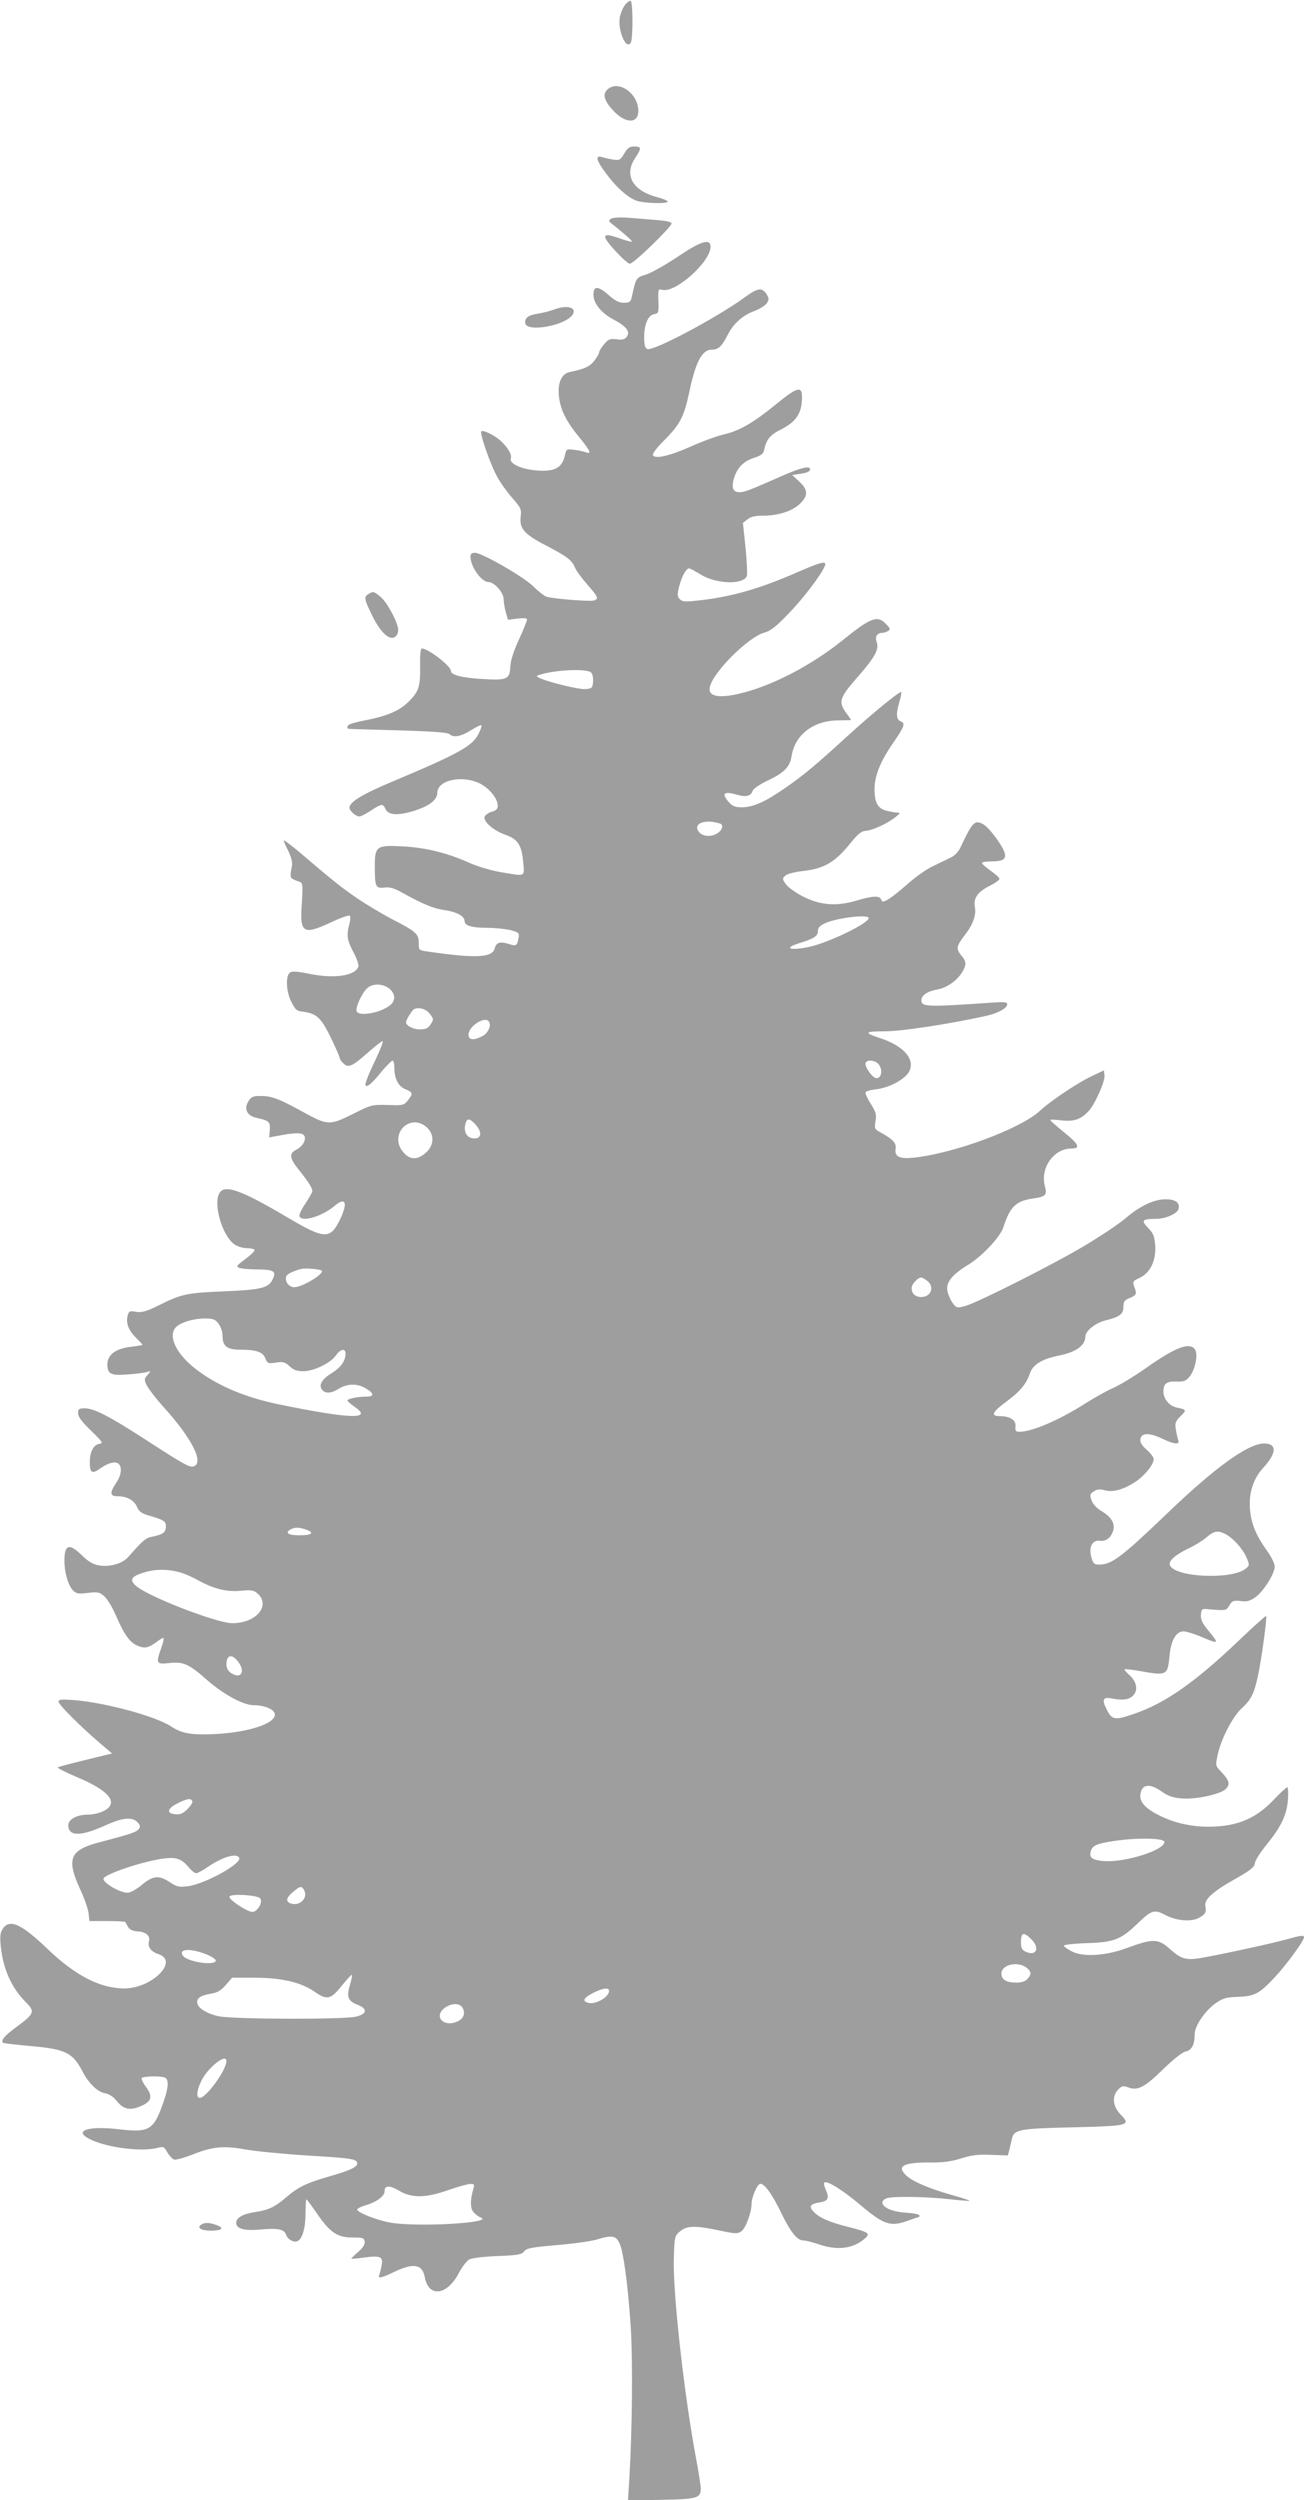 <?xml version="1.0" standalone="no"?>
<!DOCTYPE svg PUBLIC "-//W3C//DTD SVG 20010904//EN"
 "http://www.w3.org/TR/2001/REC-SVG-20010904/DTD/svg10.dtd">
<svg version="1.0" xmlns="http://www.w3.org/2000/svg"
 width="668pt" height="1280pt" viewBox="0 0 668 1280"
 preserveAspectRatio="xMidYMid meet">
<g transform="translate(0,1280) scale(0.1,-0.1)"
fill="#9e9e9e" stroke="none">
<path d="M3202 12775 c-11 -14 -23 -43 -27 -64 -11 -67 32 -168 56 -130 12 18
12 206 0 214 -5 3 -18 -6 -29 -20z"/>
<path d="M3110 12340 c-25 -25 -14 -59 37 -112 61 -62 123 -60 123 4 0 91
-105 163 -160 108z"/>
<path d="M3198 12014 c-20 -33 -24 -36 -57 -31 -20 3 -46 9 -58 13 -35 10 -29
-16 20 -82 51 -70 108 -121 153 -140 36 -15 164 -19 164 -6 0 5 -22 14 -48 21
-130 33 -177 112 -119 201 34 51 34 60 -3 60 -25 0 -35 -7 -52 -36z"/>
<path d="M3130 11680 c-13 -9 -13 -12 1 -23 62 -49 109 -90 106 -94 -2 -2 -21
3 -43 10 -73 26 -94 29 -94 13 0 -20 109 -136 127 -136 19 0 213 188 213 206
0 8 -28 14 -82 18 -46 4 -112 9 -148 12 -38 2 -71 0 -80 -6z"/>
<path d="M3472 11486 c-61 -41 -133 -82 -161 -91 -54 -17 -52 -15 -75 -117 -5
-24 -12 -28 -40 -28 -25 0 -45 10 -80 41 -52 46 -76 46 -76 1 0 -45 39 -94
105 -129 66 -35 86 -63 64 -89 -9 -12 -24 -15 -51 -11 -33 4 -41 1 -63 -25
-14 -16 -25 -34 -25 -40 0 -6 -11 -26 -25 -44 -24 -31 -48 -42 -127 -59 -41
-8 -62 -55 -55 -122 7 -69 36 -128 103 -210 56 -68 66 -90 37 -79 -9 4 -36 10
-60 13 -40 5 -42 4 -48 -23 -13 -62 -43 -84 -115 -84 -94 1 -176 33 -163 66 6
16 -15 52 -49 84 -32 31 -96 62 -103 51 -7 -13 47 -169 82 -232 15 -28 49 -76
76 -107 46 -52 49 -58 44 -99 -6 -59 19 -88 125 -143 111 -58 136 -76 152
-113 7 -18 37 -58 65 -90 55 -63 59 -72 35 -81 -18 -7 -220 9 -247 20 -10 4
-40 27 -66 53 -53 51 -263 171 -298 171 -16 0 -23 -6 -23 -19 0 -52 56 -131
93 -131 29 0 77 -54 77 -87 0 -15 5 -45 11 -67 l11 -39 49 6 c33 4 49 2 49 -5
0 -6 -19 -52 -41 -101 -28 -60 -43 -107 -45 -141 -3 -64 -17 -70 -144 -62
-102 6 -160 20 -160 41 0 25 -116 115 -149 115 -7 0 -10 -35 -9 -92 2 -104 -7
-131 -64 -185 -42 -41 -103 -67 -199 -87 -90 -18 -109 -25 -109 -37 0 -5 1
-10 3 -10 1 -1 116 -4 255 -8 174 -5 256 -11 264 -19 20 -20 59 -13 110 19 27
17 51 29 54 26 3 -3 -4 -23 -15 -45 -32 -62 -100 -100 -440 -243 -153 -64
-221 -105 -221 -134 0 -16 33 -45 51 -45 8 0 34 14 59 30 54 36 62 37 75 8 13
-30 58 -34 133 -13 85 24 132 58 132 95 0 67 128 94 220 48 48 -25 90 -77 90
-113 0 -16 -8 -25 -32 -31 -18 -6 -34 -18 -36 -27 -5 -25 47 -69 105 -90 65
-22 85 -52 93 -139 7 -79 16 -75 -115 -53 -52 9 -122 30 -166 50 -110 49 -220
76 -337 82 -133 7 -142 1 -142 -101 0 -106 4 -115 48 -110 28 4 51 -3 92 -26
109 -60 161 -82 221 -90 60 -9 99 -31 99 -56 0 -23 37 -34 114 -34 42 0 96 -6
122 -12 43 -12 45 -14 40 -42 -8 -40 -11 -41 -52 -28 -44 13 -62 7 -70 -24
-12 -47 -99 -51 -339 -16 -50 7 -50 7 -50 45 0 46 -13 58 -140 123 -49 26
-128 73 -175 105 -78 53 -117 84 -309 247 -35 29 -65 51 -67 50 -2 -2 8 -26
22 -53 15 -31 23 -60 20 -75 -11 -56 -10 -63 4 -70 8 -5 23 -11 34 -14 17 -6
18 -14 12 -112 -11 -153 6 -163 154 -94 46 22 88 36 92 32 4 -4 3 -23 -2 -42
-16 -56 -12 -84 20 -144 17 -32 29 -65 26 -74 -16 -48 -124 -64 -254 -37 -65
13 -86 14 -98 5 -22 -19 -18 -99 9 -150 20 -40 26 -46 63 -50 66 -9 90 -32
139 -133 25 -51 45 -98 45 -103 0 -6 9 -19 20 -29 26 -23 44 -15 128 59 35 31
67 56 72 56 5 0 -11 -42 -35 -92 -48 -102 -61 -138 -48 -138 13 1 36 22 81 78
24 28 48 52 53 52 5 0 9 -15 9 -34 0 -58 20 -97 56 -112 40 -17 41 -22 13 -58
-19 -24 -24 -26 -103 -23 -81 2 -85 1 -180 -47 -117 -58 -128 -58 -253 11
-122 67 -161 82 -215 82 -40 1 -50 -3 -64 -25 -27 -40 -9 -77 41 -87 63 -14
70 -20 67 -62 l-3 -38 38 7 c89 17 123 18 137 7 20 -17 1 -58 -36 -77 -39 -20
-35 -44 16 -107 45 -56 66 -89 66 -105 0 -6 -16 -34 -35 -63 -20 -29 -34 -58
-31 -66 12 -31 115 -1 178 52 59 50 72 19 29 -70 -50 -101 -78 -100 -266 11
-244 144 -326 173 -352 124 -31 -57 16 -216 77 -260 15 -11 44 -20 63 -20 20
0 38 -4 41 -8 3 -5 -18 -26 -46 -47 -46 -34 -50 -39 -32 -46 10 -4 53 -8 95
-8 84 -1 96 -10 75 -52 -21 -43 -59 -52 -246 -60 -193 -8 -219 -13 -335 -71
-65 -32 -87 -38 -117 -34 -34 6 -38 4 -44 -19 -10 -38 4 -75 42 -113 19 -19
34 -35 34 -37 0 -2 -27 -6 -60 -10 -77 -9 -120 -41 -120 -90 0 -50 18 -59 110
-51 44 3 87 9 97 13 16 6 16 4 -1 -16 -18 -20 -18 -24 -4 -54 9 -17 46 -66 83
-107 147 -162 211 -287 158 -307 -20 -8 -50 9 -248 137 -182 118 -263 160
-310 160 -31 0 -35 -3 -35 -25 0 -18 19 -44 66 -89 60 -58 64 -65 43 -68 -30
-4 -49 -41 -49 -95 0 -52 12 -60 49 -34 42 30 74 40 94 30 24 -14 21 -59 -8
-101 -33 -49 -32 -68 4 -68 50 0 87 -19 102 -53 11 -25 24 -35 59 -45 79 -23
90 -30 90 -56 0 -30 -15 -42 -65 -52 -39 -7 -48 -15 -129 -106 -29 -33 -95
-52 -149 -42 -30 5 -54 19 -86 50 -66 65 -91 58 -91 -27 0 -58 19 -124 42
-149 18 -19 27 -21 78 -15 51 6 60 4 84 -17 15 -13 42 -57 60 -99 42 -98 71
-138 112 -155 37 -15 55 -11 102 24 36 27 38 23 17 -38 -27 -76 -24 -82 43
-74 72 8 100 -5 194 -88 85 -74 185 -128 239 -128 60 0 111 -25 107 -51 -6
-45 -134 -86 -294 -96 -128 -7 -181 1 -235 37 -80 53 -333 122 -496 136 -69 5
-83 4 -83 -8 0 -15 110 -125 214 -214 l60 -51 -135 -33 c-74 -18 -138 -35
-143 -38 -5 -3 40 -25 98 -50 168 -70 218 -134 136 -174 -19 -10 -54 -18 -78
-18 -58 0 -102 -24 -102 -54 0 -58 61 -59 188 -2 90 41 140 46 167 16 15 -16
15 -22 5 -35 -13 -15 -38 -24 -198 -66 -155 -40 -173 -84 -102 -240 23 -48 42
-105 44 -126 l4 -38 90 0 c50 0 92 -2 94 -5 1 -3 8 -14 14 -25 8 -14 23 -21
50 -23 43 -3 65 -23 57 -52 -7 -28 11 -52 48 -64 109 -35 -33 -176 -175 -176
-123 1 -249 65 -391 201 -137 131 -196 157 -231 104 -13 -20 -15 -39 -10 -89
12 -118 55 -213 130 -288 46 -46 42 -58 -48 -124 -61 -44 -83 -70 -71 -82 3
-3 67 -10 142 -17 176 -15 216 -34 264 -127 32 -62 77 -107 115 -114 23 -4 44
-18 62 -40 35 -44 69 -51 127 -25 53 24 59 49 20 101 -13 18 -22 37 -19 41 6
10 94 12 118 3 21 -8 20 -48 -3 -115 -53 -155 -72 -168 -231 -150 -161 19
-237 -8 -149 -51 86 -43 266 -66 346 -44 30 8 34 6 50 -23 10 -17 26 -34 35
-37 9 -3 51 9 93 25 101 41 160 47 270 27 50 -9 191 -23 315 -31 234 -14 260
-18 260 -41 0 -19 -40 -37 -149 -68 -114 -33 -154 -53 -217 -107 -57 -49 -90
-64 -159 -74 -61 -9 -95 -29 -95 -55 0 -31 43 -42 127 -34 86 8 119 1 128 -26
8 -24 38 -42 58 -34 25 9 42 65 42 141 0 40 2 73 5 73 3 -1 26 -32 52 -70 68
-99 106 -125 182 -125 54 0 61 -2 64 -21 2 -14 -9 -32 -32 -52 -20 -17 -36
-33 -36 -35 0 -2 28 0 62 5 86 12 102 5 93 -39 -3 -19 -9 -41 -12 -49 -8 -21
8 -18 79 16 97 46 142 38 154 -28 19 -105 113 -95 174 20 17 32 41 64 53 70
13 8 74 15 145 18 106 4 126 8 137 24 12 16 38 21 167 32 84 7 176 20 203 28
78 24 100 21 118 -17 21 -43 44 -218 58 -429 11 -167 8 -521 -7 -776 l-7 -114
170 4 c184 3 203 9 203 57 0 14 -11 86 -25 159 -61 328 -119 847 -113 1020 3
110 4 115 31 138 35 30 78 31 202 5 79 -17 93 -18 112 -5 22 14 53 96 53 141
0 34 30 103 45 103 22 0 60 -53 104 -143 49 -102 84 -147 115 -147 13 0 49 -9
81 -20 92 -32 172 -23 231 26 36 30 29 35 -84 64 -93 23 -147 47 -175 78 -25
27 -16 39 33 47 44 7 50 22 28 70 -6 14 -9 28 -5 31 12 13 95 -39 185 -115
117 -99 153 -112 237 -82 33 12 61 21 62 21 2 0 3 4 3 9 0 4 -31 11 -70 13
-71 5 -120 27 -120 53 0 7 10 17 23 21 31 11 203 8 321 -5 54 -6 100 -10 102
-8 2 2 -41 16 -95 31 -112 32 -195 67 -228 98 -51 48 -18 67 118 67 69 -1 113
5 163 21 54 17 88 21 154 18 l85 -3 8 30 c4 17 10 42 13 56 10 47 40 52 313
58 287 7 298 10 244 65 -41 42 -46 95 -13 128 19 20 25 21 53 11 47 -18 85 2
181 97 50 48 94 83 111 87 32 6 47 35 47 88 0 43 52 120 108 160 37 25 54 30
113 32 87 3 111 16 191 102 61 66 148 185 148 203 0 12 -16 10 -94 -12 -83
-23 -392 -89 -453 -97 -58 -8 -87 2 -132 42 -68 62 -89 63 -231 11 -106 -39
-221 -46 -278 -17 -23 12 -42 25 -42 30 0 5 53 11 118 13 136 4 174 18 257 98
76 73 87 76 147 45 55 -29 130 -35 169 -14 33 17 40 30 34 59 -8 35 36 75 155
142 76 43 96 59 98 79 2 14 29 57 61 96 75 92 103 152 109 231 2 34 1 62 -4
62 -4 0 -36 -29 -70 -65 -79 -83 -160 -123 -270 -134 -125 -12 -243 12 -342
69 -58 34 -78 65 -68 104 10 42 49 45 104 6 34 -24 60 -34 103 -37 70 -7 198
20 227 47 25 24 21 43 -21 88 -31 32 -31 33 -19 88 16 79 77 197 123 238 48
45 63 73 83 166 19 88 48 301 42 307 -2 2 -67 -56 -143 -129 -224 -213 -376
-319 -536 -373 -99 -34 -111 -31 -140 28 -24 47 -15 61 32 51 51 -10 82 -6
103 13 29 26 23 70 -13 104 -18 16 -30 31 -28 33 2 2 38 -2 79 -9 136 -25 142
-22 151 75 7 78 30 123 67 128 11 2 49 -9 84 -23 104 -44 105 -43 54 20 -38
45 -46 64 -44 89 3 30 5 31 43 27 81 -7 87 -6 99 14 16 30 25 33 65 28 27 -4
45 1 71 19 41 28 100 121 100 158 0 15 -18 52 -41 83 -54 76 -78 133 -85 204
-9 83 15 162 66 217 71 77 73 126 5 126 -81 0 -254 -125 -500 -362 -230 -220
-280 -258 -344 -258 -26 0 -31 5 -40 37 -15 52 4 89 42 85 32 -4 55 12 68 47
14 37 -5 72 -55 103 -28 16 -47 37 -54 57 -10 28 -9 33 12 46 16 11 30 12 53
6 43 -12 93 1 154 39 51 33 99 91 99 120 0 9 -16 31 -36 48 -25 22 -34 38 -32
54 4 33 45 34 109 4 61 -30 94 -34 85 -10 -3 9 -9 33 -12 54 -6 34 -3 43 24
70 32 32 31 33 -20 44 -39 9 -68 44 -68 82 0 41 16 53 69 51 37 -1 47 3 67 28
26 33 42 110 27 134 -27 43 -99 16 -260 -98 -54 -38 -127 -82 -163 -98 -36
-16 -97 -51 -137 -76 -134 -86 -275 -147 -340 -147 -20 0 -23 4 -21 27 4 32
-28 53 -79 53 -50 0 -41 20 32 74 70 52 102 89 121 145 15 45 63 74 148 91 87
17 135 51 136 97 0 29 51 70 103 83 73 18 92 32 92 69 0 27 5 35 33 46 35 15
37 21 22 59 -9 24 -6 28 28 44 54 25 85 88 80 165 -4 48 -9 62 -37 91 -37 38
-30 46 42 46 50 0 111 28 115 53 6 31 -17 47 -67 47 -59 0 -130 -33 -204 -96
-31 -27 -119 -86 -195 -132 -157 -96 -568 -303 -630 -319 -40 -10 -43 -10 -63
18 -11 16 -23 44 -26 62 -7 43 26 83 107 132 72 44 164 142 180 192 34 105 64
134 150 147 69 10 75 17 62 66 -23 92 47 190 136 190 49 0 40 21 -38 84 -38
31 -70 59 -70 62 0 3 26 2 58 -2 64 -7 99 5 139 48 32 34 85 153 81 182 l-3
26 -53 -25 c-77 -35 -219 -130 -275 -182 -99 -92 -439 -218 -648 -240 -71 -7
-97 5 -91 45 4 31 -12 48 -78 85 -30 16 -31 20 -25 57 6 35 2 47 -25 90 -17
27 -29 53 -26 58 3 6 30 13 59 16 69 9 150 55 167 95 26 63 -34 128 -154 167
-83 27 -77 34 27 34 87 0 334 38 523 80 57 13 104 39 104 59 0 11 -16 13 -92
7 -324 -22 -348 -21 -348 14 0 24 33 46 81 54 63 11 127 66 143 122 5 15 -1
31 -19 52 -29 34 -26 48 17 104 42 54 60 103 52 144 -8 46 13 77 76 109 28 14
50 30 50 35 0 6 -20 25 -45 42 -25 18 -45 35 -45 40 0 4 21 8 48 8 59 0 77 11
69 42 -9 36 -79 131 -110 148 -43 24 -55 13 -115 -115 -12 -26 -31 -46 -53
-56 -19 -9 -60 -29 -91 -44 -32 -15 -90 -56 -130 -92 -40 -35 -85 -71 -101
-79 -24 -13 -28 -13 -33 1 -8 21 -44 19 -127 -6 -103 -30 -184 -24 -273 21
-37 19 -76 47 -88 63 -18 25 -19 29 -4 43 9 10 45 19 92 25 105 11 162 44 235
133 47 58 62 71 89 73 36 3 114 40 152 72 23 19 23 20 5 21 -11 0 -36 5 -56
10 -43 12 -59 42 -59 110 0 68 30 142 95 236 57 82 64 101 41 110 -24 9 -27
35 -11 92 9 30 14 56 12 59 -7 6 -141 -103 -273 -223 -164 -150 -226 -202
-320 -267 -102 -71 -163 -99 -222 -100 -37 0 -49 5 -69 27 -39 46 -25 57 47
36 42 -12 67 -5 75 20 4 12 36 34 80 55 81 38 112 69 120 124 18 111 113 183
243 183 34 0 62 1 62 2 0 1 -11 17 -25 36 -41 56 -35 78 56 181 91 104 114
145 100 182 -10 27 2 47 29 47 8 0 22 5 30 10 12 7 11 13 -10 34 -44 48 -78
36 -225 -83 -167 -134 -377 -241 -544 -276 -106 -22 -152 -5 -131 50 32 84
200 246 275 266 31 8 60 30 125 98 76 78 169 201 186 245 10 27 -20 19 -140
-33 -189 -83 -331 -124 -489 -143 -86 -10 -99 -10 -114 4 -14 14 -14 23 -4 65
13 51 36 93 51 93 5 0 31 -14 59 -31 80 -50 222 -54 237 -7 3 12 0 77 -7 146
l-13 125 23 18 c17 14 40 19 80 19 78 0 150 23 189 61 43 42 42 72 -4 114
l-36 33 46 7 c31 5 46 12 46 22 0 20 -45 10 -145 -34 -168 -74 -191 -83 -217
-83 -32 0 -42 22 -29 68 16 56 48 89 101 107 40 13 51 22 55 43 11 53 31 76
87 104 68 34 100 75 105 137 8 90 -12 89 -132 -9 -115 -94 -188 -136 -263
-153 -38 -9 -116 -37 -173 -63 -108 -48 -181 -65 -194 -45 -4 7 18 37 55 74
83 83 104 123 130 245 33 159 66 222 117 222 34 0 51 17 81 76 29 57 77 100
135 121 27 10 56 28 65 40 13 21 12 26 -2 48 -23 35 -45 31 -112 -18 -143
-104 -467 -276 -498 -264 -12 5 -16 21 -16 62 0 66 21 112 52 117 21 3 23 8
21 66 -2 61 -1 64 20 58 67 -17 247 143 247 221 0 44 -49 29 -168 -51z m-443
-2130 c7 -8 11 -30 9 -48 -3 -30 -6 -33 -39 -36 -33 -3 -203 39 -239 59 -13 7
-13 8 0 13 79 27 250 35 269 12z m659 -772 c19 -6 14 -31 -10 -48 -29 -21 -72
-20 -93 0 -43 44 20 74 103 48z m762 -484 c0 -27 -204 -125 -302 -147 -97 -21
-139 -9 -58 17 79 24 100 37 100 64 0 17 10 27 38 40 63 28 222 46 222 26z
m-2456 -361 c30 -24 34 -59 8 -82 -45 -41 -163 -64 -175 -34 -7 18 25 89 52
116 27 27 80 27 115 0z m209 -131 c19 -25 19 -28 3 -52 -13 -21 -25 -26 -56
-26 -33 0 -70 19 -70 36 0 13 31 63 42 68 27 11 62 0 81 -26z m302 -39 c13
-20 -5 -59 -35 -74 -44 -23 -70 -20 -70 8 0 44 86 98 105 66z m1999 -222 c19
-28 10 -67 -14 -67 -21 0 -65 64 -55 80 11 18 54 11 69 -13z m-2069 -303 c41
-44 29 -82 -20 -70 -27 7 -40 36 -31 72 8 31 21 30 51 -2z m-245 -19 c36 -37
33 -89 -8 -126 -44 -39 -82 -38 -116 2 -78 92 37 208 124 124z m-542 -730 c16
-15 -99 -85 -141 -85 -28 0 -50 31 -40 57 4 11 38 27 78 37 20 5 96 -2 103 -9z
m3100 -51 c41 -29 23 -84 -28 -84 -32 0 -50 17 -50 46 0 20 32 54 50 54 3 0
16 -7 28 -16z m-3629 -220 c12 -16 21 -41 21 -62 0 -55 22 -72 96 -72 78 0
112 -12 124 -46 10 -24 13 -26 53 -20 37 6 47 3 71 -19 20 -19 38 -25 70 -25
53 0 139 41 167 81 23 33 49 38 49 9 0 -37 -24 -71 -71 -100 -51 -31 -68 -62
-49 -85 17 -21 47 -19 87 6 42 26 93 27 135 2 45 -26 47 -43 5 -43 -45 0 -97
-11 -97 -20 0 -4 16 -18 35 -31 100 -68 -20 -64 -390 12 -176 37 -318 98 -427
184 -98 77 -139 168 -96 211 23 24 88 43 145 44 44 0 55 -4 72 -26z m449
-1055 c45 -16 30 -29 -33 -29 -57 0 -77 12 -48 29 23 13 43 13 81 0z m4710
-23 c40 -21 89 -76 108 -121 16 -38 15 -40 -5 -56 -72 -58 -364 -44 -388 18
-8 21 26 52 92 84 33 15 76 42 95 58 39 34 59 37 98 17z m-5348 -198 c19 -6
60 -24 90 -41 77 -42 143 -58 215 -51 50 5 64 3 82 -12 73 -62 -3 -154 -127
-154 -76 0 -411 128 -487 186 -36 28 -35 47 5 63 70 29 143 32 222 9z m289
-454 c40 -51 16 -93 -34 -60 -17 11 -25 26 -25 45 0 49 27 56 59 15z m-234
-714 c4 -6 -7 -24 -24 -41 -24 -24 -38 -30 -63 -27 -47 4 -42 29 12 56 49 24
66 27 75 12z m4980 -210 c0 -42 -199 -105 -308 -98 -61 5 -78 17 -70 49 9 31
29 40 120 54 121 18 258 15 258 -5z m-4740 -80 c18 -29 -175 -136 -265 -147
-43 -5 -56 -2 -90 21 -56 37 -86 34 -144 -14 -27 -23 -59 -40 -73 -40 -38 0
-123 49 -123 71 0 23 210 93 315 105 59 7 86 -3 123 -47 13 -16 30 -29 37 -29
7 0 35 15 61 33 73 50 144 71 159 47z m333 -167 c21 -40 -22 -83 -68 -68 -28
9 -25 29 11 59 36 31 45 32 57 9z m-226 -41 c16 -16 -9 -65 -36 -70 -23 -5
-129 65 -120 79 9 15 140 7 156 -9z m3950 -209 c47 -45 28 -90 -28 -65 -18 9
-24 19 -24 45 0 54 12 59 52 20z m-4214 -83 c24 -11 41 -24 37 -30 -15 -25
-150 -2 -169 29 -23 37 49 37 132 1z m4195 -67 c21 -20 21 -31 0 -55 -10 -11
-30 -18 -55 -18 -53 0 -78 15 -78 46 0 48 89 66 133 27z m-3469 -80 c-20 -65
-13 -87 37 -106 53 -21 50 -47 -6 -61 -61 -16 -637 -14 -707 2 -64 15 -108 44
-108 72 0 23 21 35 75 44 29 5 49 17 72 44 l32 37 113 0 c140 0 239 -23 310
-72 63 -44 82 -40 139 31 24 30 47 55 51 56 3 0 0 -21 -8 -47z m1326 -36 c0
-31 -68 -70 -105 -61 -35 9 -27 25 25 52 50 25 80 28 80 9z m-750 -87 c16 -30
4 -56 -31 -71 -68 -27 -117 27 -63 70 35 27 80 28 94 1z m-1210 -272 c-1 -47
-104 -188 -136 -188 -20 0 -17 37 7 86 33 69 130 145 129 102z m1266 -650
c-19 -62 -18 -106 2 -126 11 -11 26 -22 33 -24 78 -28 -320 -51 -460 -27 -70
12 -171 52 -171 67 0 5 19 15 43 22 56 16 97 47 97 71 0 32 25 33 77 2 64 -37
136 -36 253 6 47 16 96 30 109 30 20 1 22 -2 17 -21z"/>
<path d="M2840 11216 c-20 -8 -56 -17 -80 -21 -52 -8 -70 -20 -70 -46 0 -56
223 -14 247 47 12 33 -36 42 -97 20z"/>
<path d="M1888 9759 c-24 -14 -23 -24 13 -99 45 -96 95 -144 125 -119 8 6 14
21 14 33 0 36 -55 140 -89 169 -36 30 -39 31 -63 16z"/>
<path d="M1031 1411 c-25 -16 -1 -31 49 -31 58 0 72 14 28 29 -37 13 -58 14
-77 2z"/>
</g>
</svg>
